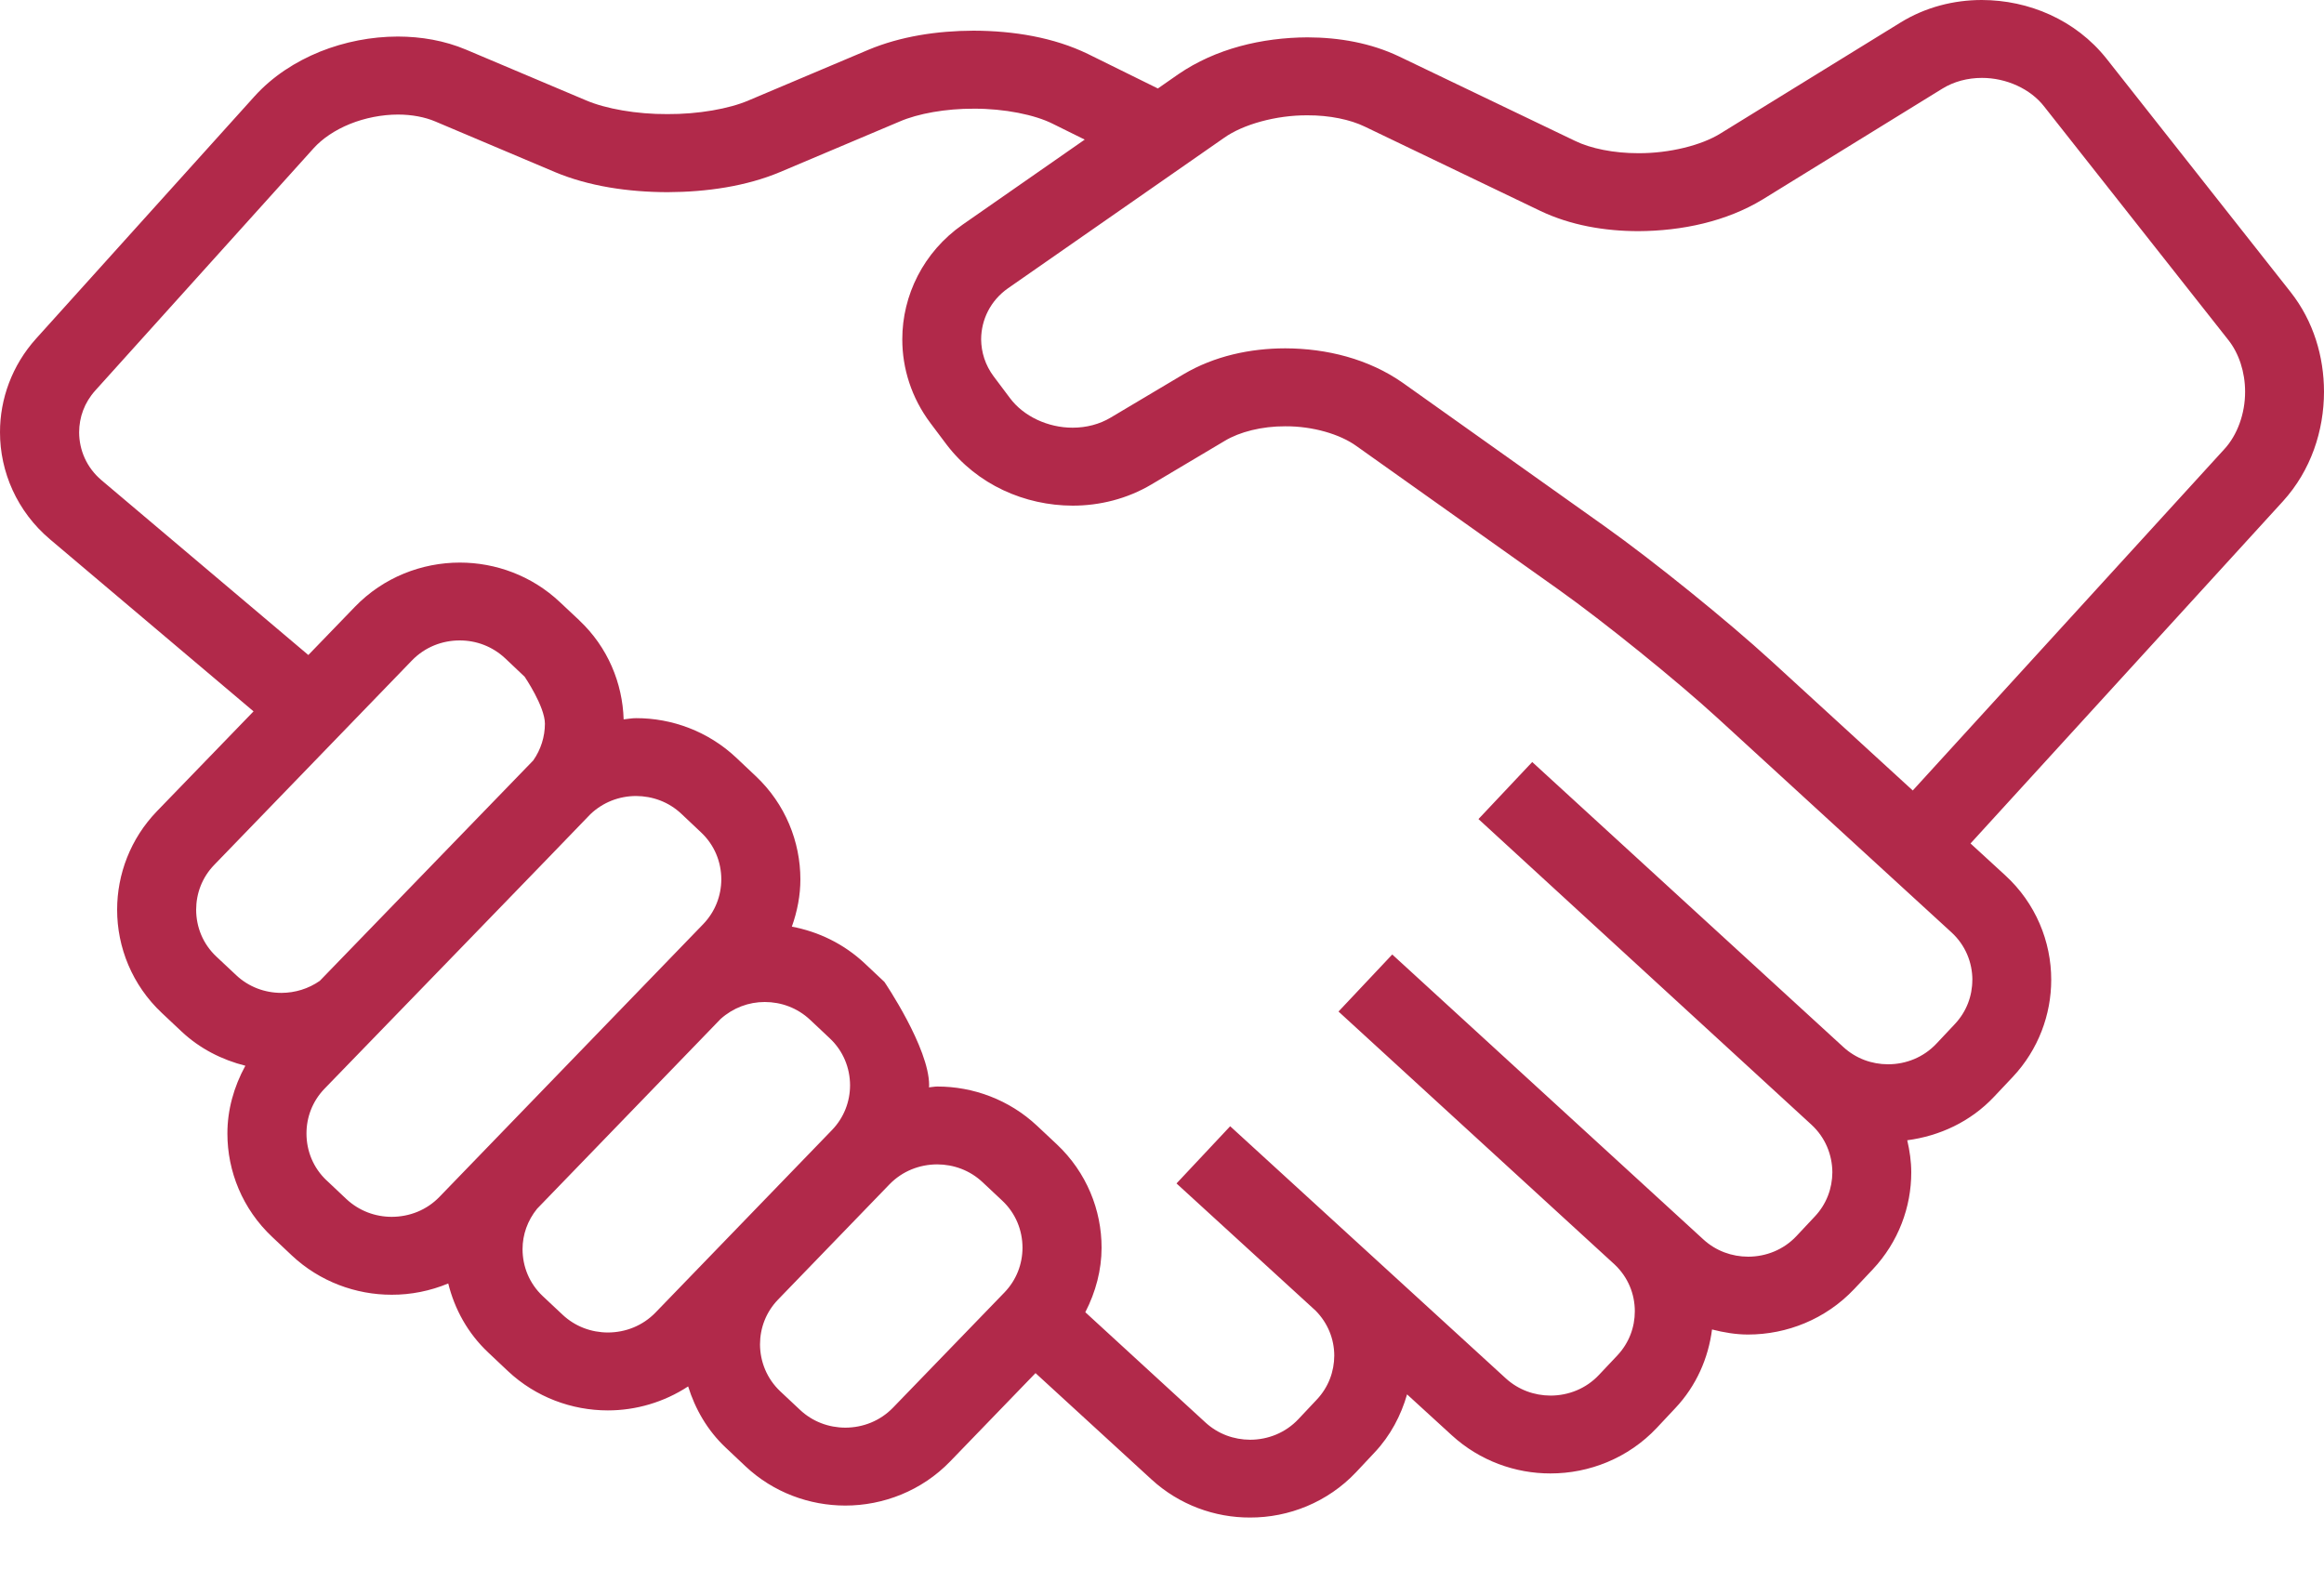 <svg width="40" height="27" viewBox="0 0 40 27" fill="none" xmlns="http://www.w3.org/2000/svg">
<path d="M40 6.742C39.999 6.14 39.821 5.53 39.425 5.027L36.256 1.009C35.725 0.341 34.918 0.001 34.11 -0C33.63 -0 33.141 0.122 32.709 0.389L29.618 2.294C29.293 2.499 28.736 2.64 28.198 2.637C27.78 2.638 27.376 2.556 27.109 2.425L24.083 0.973C23.595 0.74 23.05 0.644 22.503 0.643C21.717 0.647 20.922 0.838 20.282 1.277L19.929 1.523C19.647 1.383 19.215 1.171 18.727 0.93C18.141 0.645 17.452 0.53 16.756 0.528C16.127 0.53 15.499 0.626 14.947 0.857L12.886 1.728C12.55 1.873 12.017 1.967 11.486 1.964C10.957 1.967 10.424 1.872 10.088 1.728L8.025 0.856C7.649 0.697 7.247 0.63 6.848 0.629C6.389 0.63 5.933 0.719 5.508 0.889C5.085 1.061 4.692 1.313 4.379 1.66L0.622 5.828C0.206 6.289 -0.001 6.869 2.65349e-06 7.44C-0.001 8.121 0.293 8.804 0.86 9.283L4.364 12.245L2.702 13.963C2.244 14.437 2.016 15.051 2.016 15.658C2.015 16.305 2.274 16.957 2.787 17.438L3.124 17.755C3.442 18.054 3.824 18.244 4.223 18.345C4.023 18.71 3.913 19.111 3.914 19.512C3.913 20.159 4.173 20.811 4.685 21.292L4.684 21.291L5.022 21.61C5.503 22.062 6.128 22.288 6.742 22.287C7.073 22.288 7.404 22.222 7.715 22.093C7.824 22.532 8.049 22.949 8.404 23.282L8.742 23.601C9.223 24.053 9.846 24.278 10.462 24.278C10.944 24.278 11.427 24.138 11.844 23.865C11.965 24.253 12.174 24.621 12.492 24.92L12.83 25.239C13.31 25.691 13.934 25.916 14.549 25.916C15.204 25.916 15.866 25.661 16.354 25.156L17.823 23.636L19.819 25.466C20.297 25.905 20.91 26.124 21.515 26.122C22.18 26.124 22.851 25.86 23.341 25.341L23.659 25.002C23.934 24.71 24.114 24.363 24.218 24.002L24.991 24.709C25.47 25.146 26.082 25.364 26.686 25.363C27.352 25.364 28.025 25.1 28.515 24.58L28.832 24.242C29.198 23.855 29.404 23.375 29.467 22.885C29.671 22.937 29.878 22.972 30.087 22.972C30.753 22.972 31.423 22.709 31.914 22.189L32.232 21.852C32.676 21.38 32.897 20.775 32.896 20.179C32.896 19.994 32.869 19.81 32.827 19.628C33.38 19.555 33.915 19.311 34.322 18.878L34.641 18.54C35.085 18.068 35.305 17.463 35.305 16.867C35.306 16.21 35.039 15.547 34.511 15.065L33.916 14.519L39.294 8.628C39.776 8.097 39.999 7.415 40 6.742L40 6.742ZM4.845 17.091C4.56 17.091 4.281 16.99 4.064 16.785L3.726 16.468C3.492 16.249 3.377 15.958 3.376 15.659C3.377 15.378 3.478 15.104 3.687 14.888L7.091 11.368C7.313 11.139 7.609 11.024 7.913 11.024C8.197 11.024 8.474 11.126 8.694 11.331L9.03 11.649C9.03 11.649 9.378 12.159 9.379 12.458C9.378 12.682 9.31 12.901 9.178 13.09C9.167 13.101 5.504 16.884 5.504 16.884C5.309 17.02 5.079 17.09 4.845 17.091L4.845 17.091ZM7.564 20.602C7.343 20.831 7.047 20.945 6.743 20.946C6.459 20.946 6.181 20.844 5.962 20.64L5.624 20.321L5.623 20.321C5.391 20.103 5.275 19.811 5.275 19.512C5.275 19.231 5.377 18.957 5.585 18.741C5.585 18.741 10.123 14.061 10.161 14.016C10.378 13.809 10.657 13.703 10.946 13.702C11.231 13.703 11.509 13.803 11.727 14.008L12.065 14.327C12.298 14.545 12.414 14.837 12.415 15.136C12.414 15.417 12.311 15.691 12.104 15.907L7.564 20.602H7.564ZM11.283 22.593C11.062 22.821 10.767 22.936 10.463 22.937C10.178 22.936 9.9 22.835 9.682 22.63L9.343 22.312C9.11 22.093 8.994 21.801 8.994 21.502C8.994 21.252 9.08 21.009 9.244 20.807L12.404 17.539C12.618 17.348 12.885 17.248 13.162 17.248C13.447 17.248 13.724 17.349 13.943 17.554L14.282 17.873C14.514 18.091 14.63 18.383 14.631 18.682C14.63 18.963 14.527 19.237 14.32 19.452L11.283 22.593L11.283 22.593ZM17.288 22.248L15.37 24.231C15.149 24.459 14.854 24.574 14.55 24.575C14.265 24.574 13.987 24.473 13.769 24.268L13.43 23.95C13.199 23.732 13.082 23.439 13.081 23.14C13.082 22.859 13.184 22.585 13.392 22.37L15.309 20.387C15.531 20.158 15.827 20.044 16.13 20.043C16.414 20.044 16.693 20.144 16.912 20.35L17.251 20.668C17.483 20.886 17.598 21.178 17.599 21.477C17.598 21.758 17.496 22.032 17.288 22.248L17.288 22.248ZM33.947 16.868C33.947 17.144 33.847 17.414 33.646 17.628L33.328 17.966C33.106 18.201 32.805 18.32 32.497 18.32C32.218 18.32 31.944 18.222 31.727 18.023L26.372 13.117L25.447 14.099L31.178 19.36C31.416 19.579 31.536 19.876 31.538 20.18C31.536 20.456 31.438 20.726 31.236 20.94L30.919 21.278C30.698 21.513 30.397 21.631 30.089 21.632C29.809 21.631 29.535 21.534 29.319 21.336L23.963 16.43L23.038 17.412L27.791 21.767C28.021 21.984 28.138 22.274 28.138 22.571C28.138 22.847 28.039 23.116 27.838 23.331L27.52 23.668C27.299 23.903 26.997 24.022 26.688 24.023C26.408 24.022 26.134 23.924 25.918 23.727L21.175 19.388H21.174L21.173 19.387L20.25 20.371L20.251 20.372L20.268 20.388L22.644 22.561C22.855 22.775 22.964 23.05 22.965 23.334C22.964 23.608 22.866 23.877 22.665 24.091L22.347 24.429C22.125 24.664 21.825 24.782 21.518 24.783C21.238 24.782 20.965 24.685 20.748 24.486L18.68 22.588C18.86 22.238 18.96 21.859 18.96 21.478C18.961 20.831 18.702 20.18 18.19 19.698L17.851 19.38C17.37 18.928 16.747 18.702 16.132 18.703C16.084 18.703 16.036 18.714 15.989 18.717C15.989 18.705 15.992 18.694 15.992 18.682C15.993 18.036 15.222 16.902 15.222 16.902L14.884 16.584C14.524 16.246 14.085 16.036 13.629 15.951C13.723 15.687 13.776 15.412 13.776 15.137C13.776 14.491 13.518 13.839 13.006 13.358L12.668 13.039C12.186 12.587 11.563 12.361 10.948 12.362C10.877 12.362 10.806 12.376 10.734 12.383C10.715 11.762 10.463 11.142 9.972 10.68V10.679L9.634 10.362C9.153 9.909 8.53 9.684 7.915 9.684C7.259 9.684 6.599 9.938 6.11 10.444L5.307 11.275L1.747 8.266C1.491 8.049 1.363 7.749 1.362 7.441C1.363 7.183 1.452 6.93 1.641 6.721L5.397 2.553C5.546 2.387 5.767 2.237 6.025 2.133C6.283 2.029 6.576 1.972 6.85 1.972C7.089 1.972 7.313 2.015 7.492 2.091L9.554 2.963C10.135 3.206 10.81 3.306 11.489 3.308C12.168 3.305 12.842 3.206 13.423 2.963L15.484 2.092C15.802 1.954 16.282 1.869 16.758 1.871C17.286 1.868 17.814 1.976 18.12 2.131C18.315 2.227 18.499 2.318 18.67 2.403L16.568 3.867C15.893 4.338 15.529 5.086 15.53 5.841C15.529 6.341 15.689 6.85 16.014 7.282L16.013 7.281L16.291 7.651C16.818 8.345 17.64 8.702 18.462 8.704C18.926 8.704 19.399 8.588 19.82 8.338L21.078 7.59C21.334 7.434 21.721 7.336 22.122 7.338C22.592 7.335 23.066 7.473 23.351 7.681L26.829 10.151C27.603 10.701 28.864 11.72 29.563 12.361L33.588 16.049C33.827 16.268 33.947 16.564 33.948 16.868L33.947 16.868ZM38.285 7.731L32.922 13.607L30.487 11.377C29.724 10.679 28.466 9.662 27.623 9.062L24.146 6.591C23.556 6.177 22.834 5.998 22.121 5.996C21.514 5.997 20.902 6.129 20.374 6.44L19.117 7.188C18.925 7.303 18.698 7.362 18.462 7.362C18.04 7.363 17.617 7.168 17.382 6.851L17.105 6.482L17.104 6.481C16.957 6.284 16.889 6.063 16.887 5.84C16.889 5.502 17.047 5.174 17.351 4.961L21.068 2.373C21.39 2.143 21.962 1.981 22.505 1.985C22.882 1.983 23.242 2.059 23.489 2.179L26.515 3.632C27.031 3.877 27.613 3.978 28.199 3.979C28.952 3.975 29.713 3.813 30.34 3.432L33.431 1.526C33.628 1.404 33.865 1.341 34.112 1.341C34.529 1.34 34.947 1.528 35.184 1.834L38.353 5.852C38.536 6.082 38.642 6.406 38.642 6.743C38.643 7.119 38.508 7.489 38.285 7.731L38.285 7.731Z" fill="#B1294A"/>
</svg>
